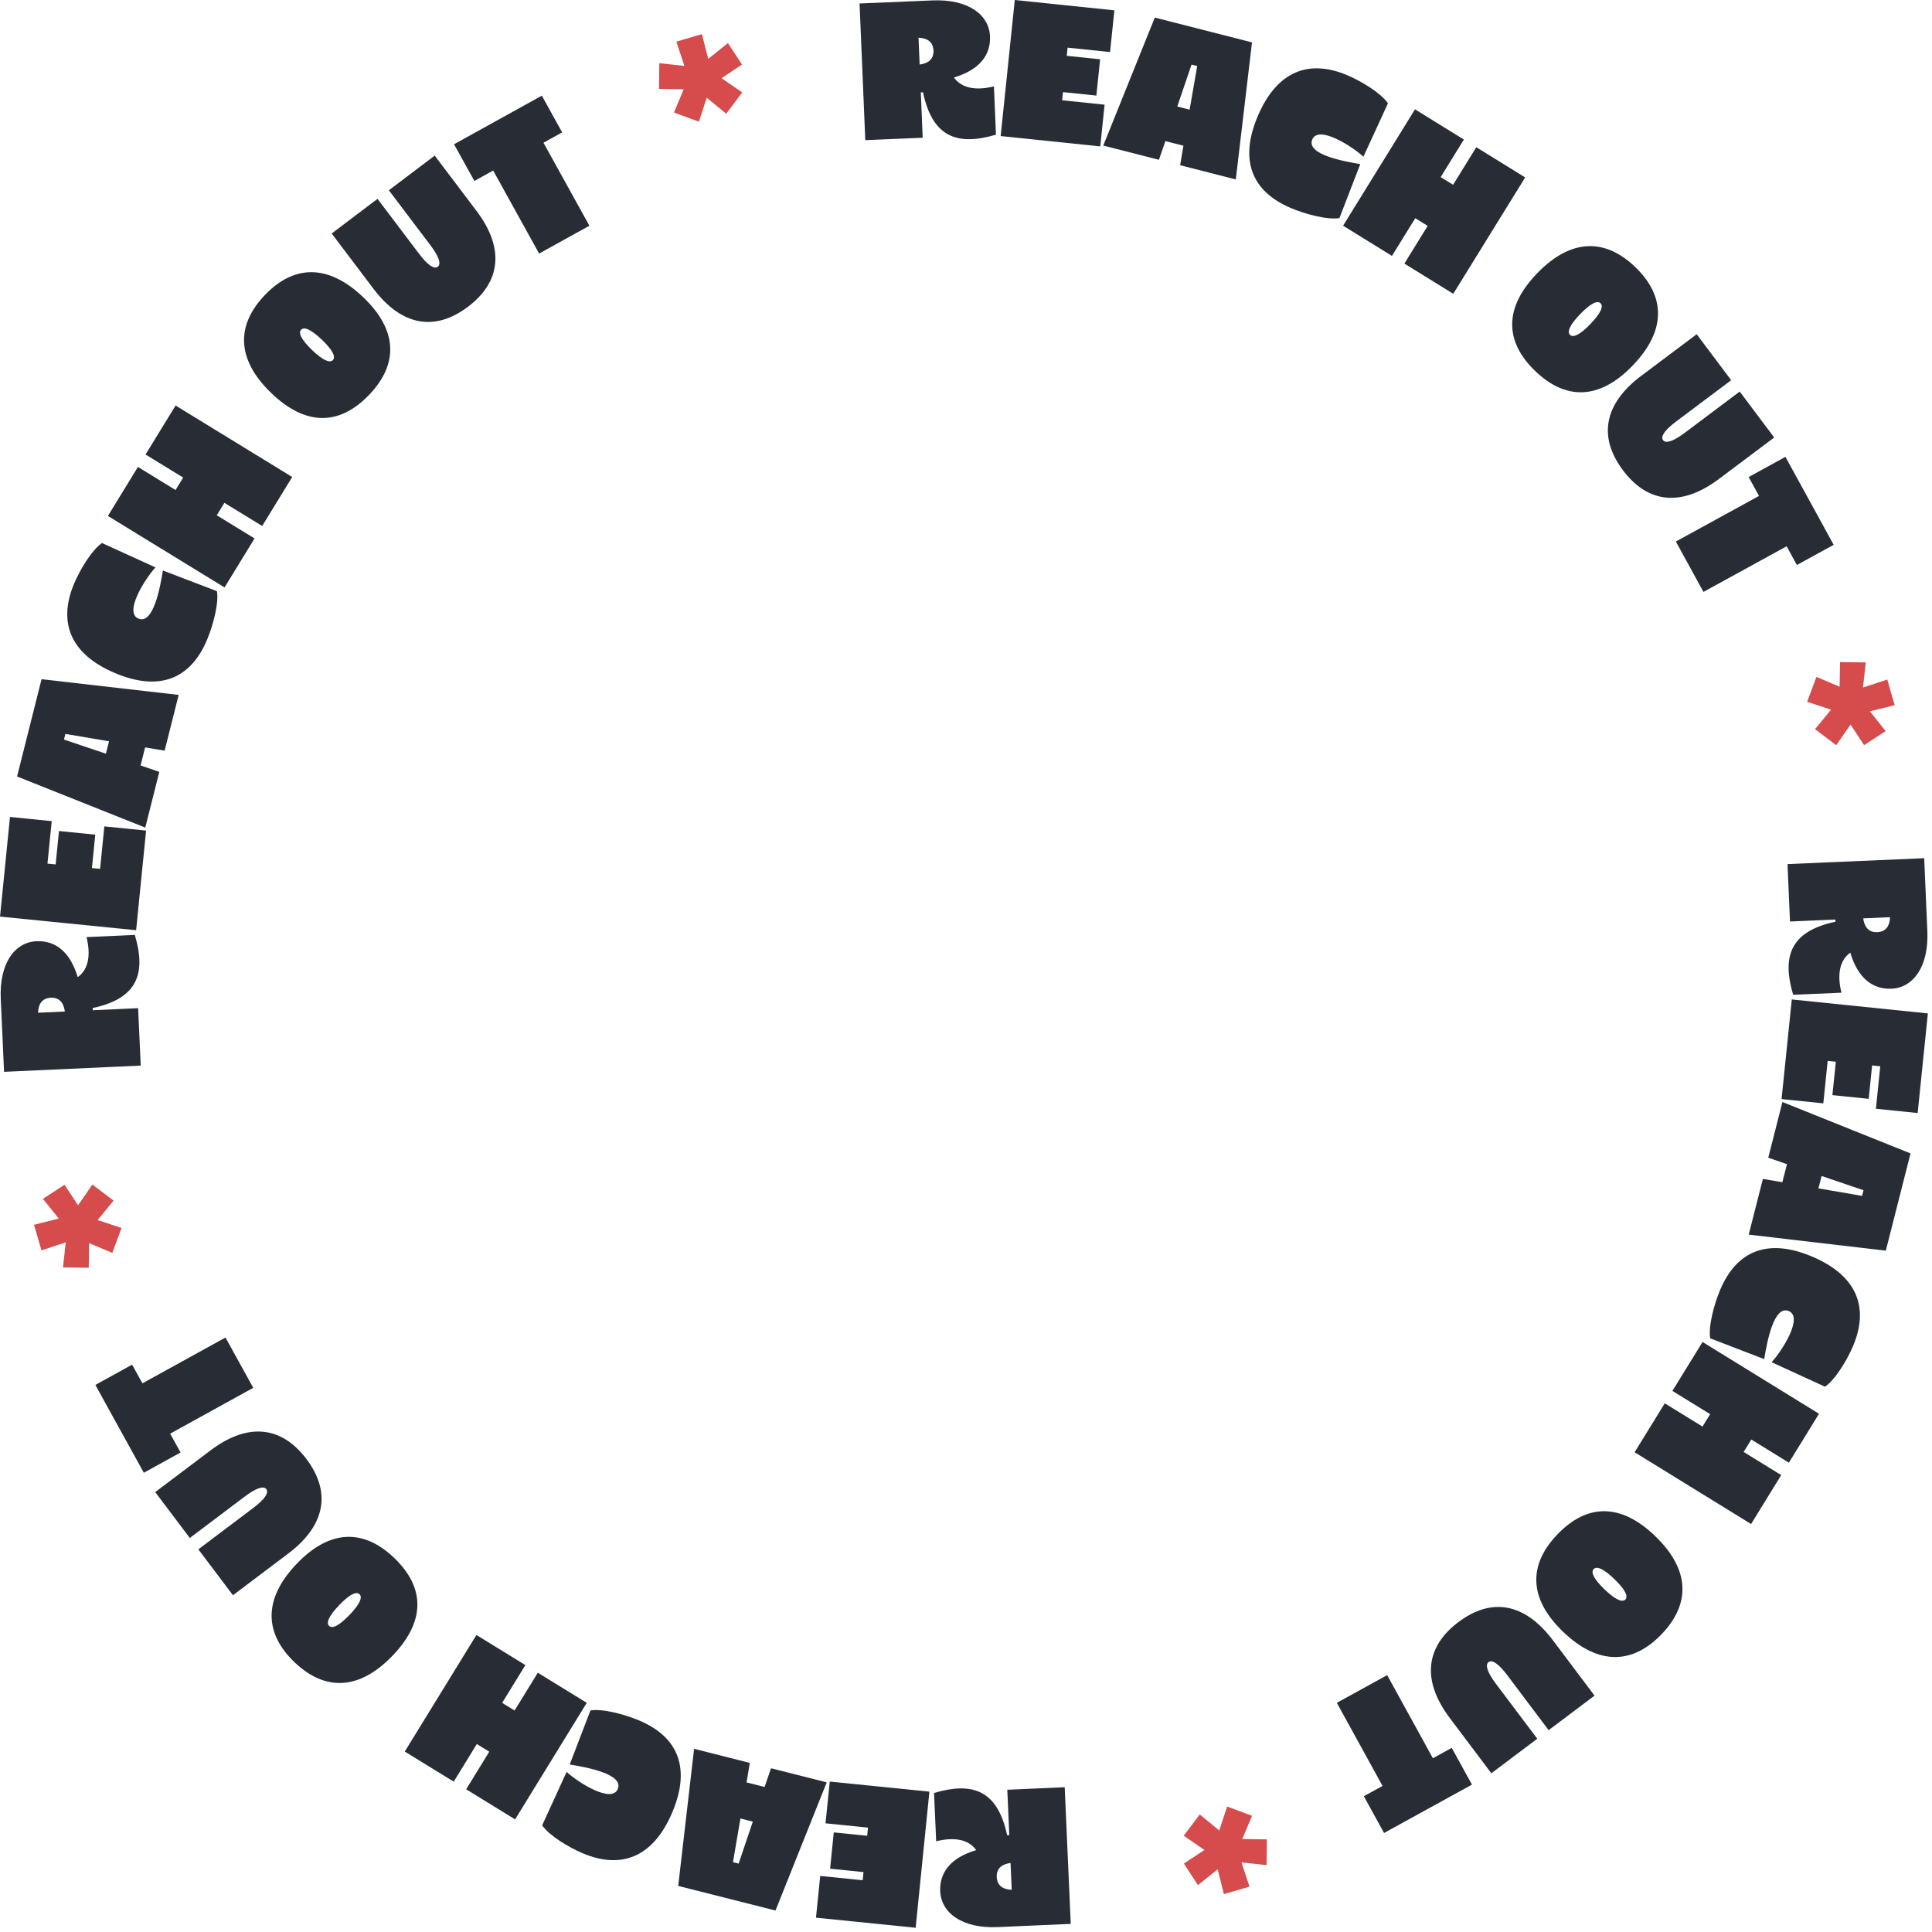 <svg width="310" height="310" viewBox="0 0 310 310" fill="none" xmlns="http://www.w3.org/2000/svg">
<path d="M137.921 0.559L149.617 0.067C155.377 -0.173 158.706 2.383 158.852 5.831C158.976 8.814 157.201 11.201 153.066 12.432C154.342 14.252 156.788 14.533 159.482 13.861L159.809 21.61C153.79 23.385 149.64 22.184 148.101 14.807L147.749 14.822L148.052 22.102L138.84 22.488L137.921 0.555V0.559ZM149.782 8.12C149.715 6.484 148.469 6.094 147.381 6.053L147.561 10.353C148.638 10.222 149.846 9.7 149.782 8.12Z" fill="#282D35"/>
<path d="M162.825 0L178.807 1.659L178.113 8.353L171.302 7.647L171.167 8.957L176.522 9.512L175.917 15.336L170.563 14.781L170.428 16.09L177.238 16.796L176.544 23.49L160.562 21.832L162.829 0L162.825 0Z" fill="#282D35"/>
<path d="M189.888 23.381L186.995 22.642L185.955 25.64L177.024 23.359L185.295 2.818L200.89 6.803L198.289 28.792L189.359 26.511L189.888 23.385V23.381ZM190.882 17.595L192.098 10.597L191.19 10.364L188.897 17.089L190.882 17.595Z" fill="#282D35"/>
<path d="M201.802 18.668C204.924 11.284 210.125 9.509 216.162 12.064C218.455 13.032 221.566 14.92 222.707 16.578L218.767 25.145C216.913 23.441 211.554 20.03 210.564 22.376C209.551 24.773 215.562 25.888 218.264 26.331L214.92 34.991C212.999 35.322 209.438 34.357 207.145 33.389C200.811 30.71 198.837 25.681 201.802 18.672V18.668Z" fill="#282D35"/>
<path d="M229.078 36.245L227.085 35.014L223.348 41.063L215.505 36.215L227.044 17.543L234.887 22.391L231.164 28.417L233.157 29.648L236.879 23.622L244.722 28.47L233.183 47.142L225.34 42.294L229.078 36.245Z" fill="#282D35"/>
<path d="M246.621 43.877C252.186 38.102 257.676 38.312 262.396 42.86C267.117 47.408 267.53 52.887 261.965 58.662C256.644 64.185 251.222 64.242 246.332 59.532C241.379 54.759 241.341 49.356 246.621 43.877ZM251.919 53.735C252.445 54.241 253.574 53.663 255.158 52.02C256.865 50.249 257.319 49.146 256.813 48.658C256.306 48.17 255.218 48.665 253.514 50.436C251.931 52.08 251.394 53.228 251.919 53.735Z" fill="#282D35"/>
<path d="M263.367 60.286L272.242 53.63L277.777 61.003L268.951 67.626C267.124 68.996 266.411 70.043 266.85 70.628C267.289 71.213 268.493 70.82 270.321 69.45L279.146 62.827L284.681 70.2L275.807 76.857C269.671 81.461 264.309 80.655 260.41 75.454C256.459 70.185 257.281 64.846 263.371 60.279L263.367 60.286Z" fill="#282D35"/>
<path d="M282.242 79.574L280.58 76.546L286.482 73.307L294.224 87.42L288.321 90.659L286.674 87.657L273.33 94.974L268.898 86.891L282.242 79.574Z" fill="#282D35"/>
<path d="M299.103 119.56L296.93 116.258L294.63 119.575L291.234 116.993L293.804 113.871L289.965 112.606L291.459 108.61L295.174 110.186L295.249 106.235L299.376 106.287L298.926 110.318L302.821 109.038L304.011 113.143L300.033 114.141L302.566 117.308L299.106 119.56H299.103Z" fill="#D64B4B"/>
<path d="M308.749 137.707L309.252 149.403C309.5 155.163 306.948 158.495 303.5 158.645C300.517 158.773 298.126 157.002 296.892 152.866C295.072 154.146 294.798 156.589 295.47 159.283L287.721 159.617C285.938 153.602 287.135 149.448 294.509 147.898L294.494 147.546L287.214 147.861L286.816 138.648L308.749 137.703V137.707ZM301.203 149.572C302.839 149.501 303.226 148.255 303.267 147.17L298.967 147.354C299.102 148.431 299.623 149.639 301.199 149.572H301.203Z" fill="#282D35"/>
<path d="M309.338 162.608L307.699 178.593L301.001 177.906L301.699 171.092L300.389 170.957L299.841 176.315L294.017 175.719L294.569 170.36L293.259 170.225L292.561 177.039L285.863 176.353L287.503 160.367L309.338 162.608Z" fill="#282D35"/>
<path d="M285.991 189.689L286.727 186.796L283.728 185.76L286.002 176.825L306.554 185.073L302.588 200.676L280.591 198.102L282.865 189.167L285.995 189.693L285.991 189.689ZM291.777 190.679L298.779 191.888L299.012 190.98L292.284 188.694L291.777 190.679Z" fill="#282D35"/>
<path d="M290.719 201.603C298.107 204.717 299.89 209.915 297.342 215.956C296.377 218.249 294.494 221.359 292.835 222.504L284.264 218.575C285.968 216.721 289.372 211.359 287.023 210.369C284.621 209.355 283.518 215.371 283.075 218.076L274.414 214.744C274.08 212.823 275.041 209.262 276.009 206.969C278.681 200.631 283.705 198.654 290.719 201.607V201.603Z" fill="#282D35"/>
<path d="M273.176 228.902L274.404 226.909L268.347 223.179L273.184 215.329L291.871 226.846L287.034 234.696L281.004 230.981L279.777 232.973L285.807 236.688L280.97 244.538L262.283 233.022L267.12 225.172L273.176 228.902Z" fill="#282D35"/>
<path d="M265.563 246.456C271.345 252.013 271.143 257.503 266.599 262.231C262.054 266.955 256.576 267.375 250.797 261.818C245.27 256.505 245.202 251.082 249.912 246.185C254.681 241.228 260.081 241.183 265.567 246.456H265.563ZM255.713 251.762C255.206 252.291 255.788 253.416 257.431 255C259.203 256.703 260.31 257.158 260.797 256.651C261.285 256.144 260.786 255.056 259.015 253.353C257.368 251.769 256.219 251.232 255.713 251.762Z" fill="#282D35"/>
<path d="M249.184 263.21L255.852 272.073L248.486 277.616L241.852 268.798C240.478 266.974 239.431 266.261 238.846 266.7C238.261 267.139 238.655 268.343 240.028 270.171L246.662 278.989L239.296 284.531L232.628 275.668C228.016 269.54 228.819 264.178 234.009 260.272C239.27 256.313 244.61 257.131 249.188 263.21H249.184Z" fill="#282D35"/>
<path d="M229.915 282.119L232.939 280.453L236.185 286.352L222.08 294.112L218.834 288.213L221.836 286.562L214.5 273.226L222.579 268.783L229.915 282.119Z" fill="#282D35"/>
<path d="M189.955 299.023L193.254 296.843L189.933 294.547L192.511 291.143L195.636 293.71L196.897 289.867L200.897 291.357L199.329 295.076L203.28 295.143L203.231 299.271L199.201 298.828L200.488 302.723L196.387 303.917L195.381 299.943L192.218 302.479L189.963 299.02L189.955 299.023Z" fill="#D64B4B"/>
<path d="M171.809 308.697L160.112 309.215C154.352 309.47 151.017 306.922 150.863 303.47C150.731 300.487 152.499 298.093 156.634 296.858C155.351 295.038 152.908 294.768 150.214 295.444L149.872 287.695C155.887 285.905 160.041 287.098 161.598 294.472L161.947 294.457L161.625 287.177L170.837 286.768L171.809 308.701V308.697ZM159.932 301.166C160.004 302.802 161.253 303.189 162.338 303.226L162.146 298.926C161.069 299.061 159.861 299.583 159.929 301.162L159.932 301.166Z" fill="#282D35"/>
<path d="M146.919 309.32L130.93 307.703L131.609 301.005L138.423 301.695L138.555 300.386L133.196 299.842L133.785 294.018L139.144 294.562L139.275 293.252L132.461 292.562L133.14 285.864L149.129 287.481L146.919 309.32Z" fill="#282D35"/>
<path d="M119.789 285.999L122.682 286.73L123.714 283.728L132.652 285.991L124.431 306.554L108.824 302.607L111.372 280.606L120.31 282.869L119.789 285.999ZM118.806 291.789L117.609 298.794L118.517 299.023L120.794 292.292L118.809 291.789H118.806Z" fill="#282D35"/>
<path d="M107.894 290.746C104.787 298.142 99.593 299.924 93.548 297.387C91.255 296.423 88.137 294.543 86.993 292.888L90.914 284.314C92.771 286.014 98.137 289.413 99.124 287.064C100.134 284.663 94.118 283.563 91.413 283.124L94.738 274.456C96.659 274.119 100.224 275.079 102.516 276.04C108.858 278.704 110.843 283.729 107.894 290.746Z" fill="#282D35"/>
<path d="M80.572 273.233L82.569 274.46L86.295 268.4L94.149 273.229L82.651 291.931L74.797 287.102L78.505 281.068L76.508 279.841L72.801 285.875L64.947 281.046L76.445 262.344L84.299 267.173L80.572 273.233Z" fill="#282D35"/>
<path d="M63.01 265.642C57.46 271.428 51.971 271.233 47.239 266.696C42.507 262.159 42.083 256.681 47.633 250.895C52.939 245.36 58.361 245.289 63.262 249.987C68.226 254.748 68.275 260.148 63.01 265.642ZM57.689 255.799C57.16 255.292 56.034 255.874 54.455 257.521C52.751 259.296 52.301 260.403 52.807 260.887C53.314 261.375 54.402 260.876 56.102 259.101C57.682 257.454 58.218 256.306 57.689 255.799Z" fill="#282D35"/>
<path d="M46.234 249.285L37.378 255.964L31.828 248.602L40.639 241.956C42.463 240.583 43.172 239.532 42.733 238.947C42.294 238.362 41.086 238.759 39.266 240.133L30.455 246.778L24.905 239.416L33.761 232.737C39.881 228.117 45.247 228.913 49.161 234.099C53.127 239.356 52.317 244.696 46.242 249.281L46.234 249.285Z" fill="#282D35"/>
<path d="M27.302 230.035L28.972 233.059L23.077 236.313L15.302 222.219L21.197 218.965L22.852 221.964L36.181 214.613L40.635 222.684L27.31 230.035H27.302Z" fill="#282D35"/>
<path d="M10.345 190.102L12.529 193.396L14.822 190.072L18.226 192.646L15.663 195.772L19.505 197.029L18.023 201.029L14.3 199.464L14.237 203.415L10.109 203.37L10.548 199.34L6.657 200.631L5.456 196.53L9.43 195.52L6.889 192.361L10.345 190.102Z" fill="#D64B4B"/>
<path d="M0.653 171.977L0.12 160.281C-0.142 154.521 2.402 151.182 5.85 151.024C8.833 150.889 11.227 152.652 12.473 156.788C14.289 155.504 14.559 153.058 13.88 150.363L21.629 150.011C23.427 156.022 22.241 160.18 14.867 161.748L14.882 162.101L22.162 161.767L22.582 170.979L0.649 171.981L0.653 171.977ZM8.165 160.09C6.529 160.165 6.147 161.414 6.105 162.499L10.406 162.304C10.267 161.227 9.745 160.018 8.165 160.09Z" fill="#282D35"/>
<path d="M0.004 147.073L1.602 131.083L8.3 131.755L7.617 138.57L8.927 138.701L9.464 133.342L15.287 133.924L14.751 139.283L16.06 139.414L16.743 132.599L23.441 133.271L21.843 149.26L0 147.073H0.004Z" fill="#282D35"/>
<path d="M23.287 119.924L22.559 122.821L25.561 123.849L23.31 132.791L2.739 124.592L6.668 108.982L28.668 111.503L26.417 120.445L23.287 119.928V119.924ZM17.497 118.948L10.491 117.759L10.262 118.667L16.994 120.933L17.493 118.948H17.497Z" fill="#282D35"/>
<path d="M18.529 108.029C11.133 104.933 9.34 99.74 11.873 93.691C12.833 91.394 14.709 88.28 16.364 87.131L24.946 91.041C23.246 92.899 19.858 98.272 22.207 99.255C24.608 100.261 25.7 94.246 26.136 91.54L34.807 94.854C35.145 96.771 34.192 100.34 33.231 102.633C30.575 108.978 25.554 110.967 18.533 108.029H18.529Z" fill="#282D35"/>
<path d="M36.004 80.685L34.781 82.681L40.845 86.396L36.027 94.257L17.314 82.786L22.132 74.925L28.169 78.625L29.392 76.628L23.355 72.928L28.173 65.067L46.886 76.538L42.068 84.4L36.004 80.685Z" fill="#282D35"/>
<path d="M43.573 63.112C37.779 57.566 37.967 52.076 42.5 47.341C47.033 42.605 52.508 42.17 58.305 47.716C63.847 53.018 63.926 58.44 59.232 63.349C54.477 68.32 49.074 68.377 43.577 63.116L43.573 63.112ZM53.412 57.78C53.918 57.251 53.333 56.125 51.686 54.545C49.911 52.845 48.8 52.395 48.316 52.902C47.832 53.408 48.331 54.496 50.106 56.196C51.757 57.776 52.905 58.309 53.412 57.78Z" fill="#282D35"/>
<path d="M59.911 46.316L53.221 37.468L60.575 31.907L67.232 40.71C68.609 42.53 69.66 43.243 70.242 42.8C70.827 42.357 70.429 41.153 69.052 39.333L62.395 30.53L69.75 24.968L76.441 33.817C81.067 39.933 80.279 45.299 75.094 49.217C69.84 53.187 64.497 52.384 59.907 46.312L59.911 46.316Z" fill="#282D35"/>
<path d="M79.135 27.363L76.114 29.036L72.853 23.145L86.94 15.351L90.201 21.243L87.203 22.901L94.573 36.219L86.505 40.684L79.135 27.367V27.363Z" fill="#282D35"/>
<path d="M119.065 10.357L115.77 12.544L119.095 14.833L116.524 18.241L113.395 15.681L112.145 19.528L108.141 18.049L109.702 14.327L105.751 14.267L105.789 10.139L109.819 10.574L108.524 6.683L112.625 5.479L113.639 9.452L116.798 6.908L119.061 10.36L119.065 10.357Z" fill="#D64B4B"/>
</svg>
